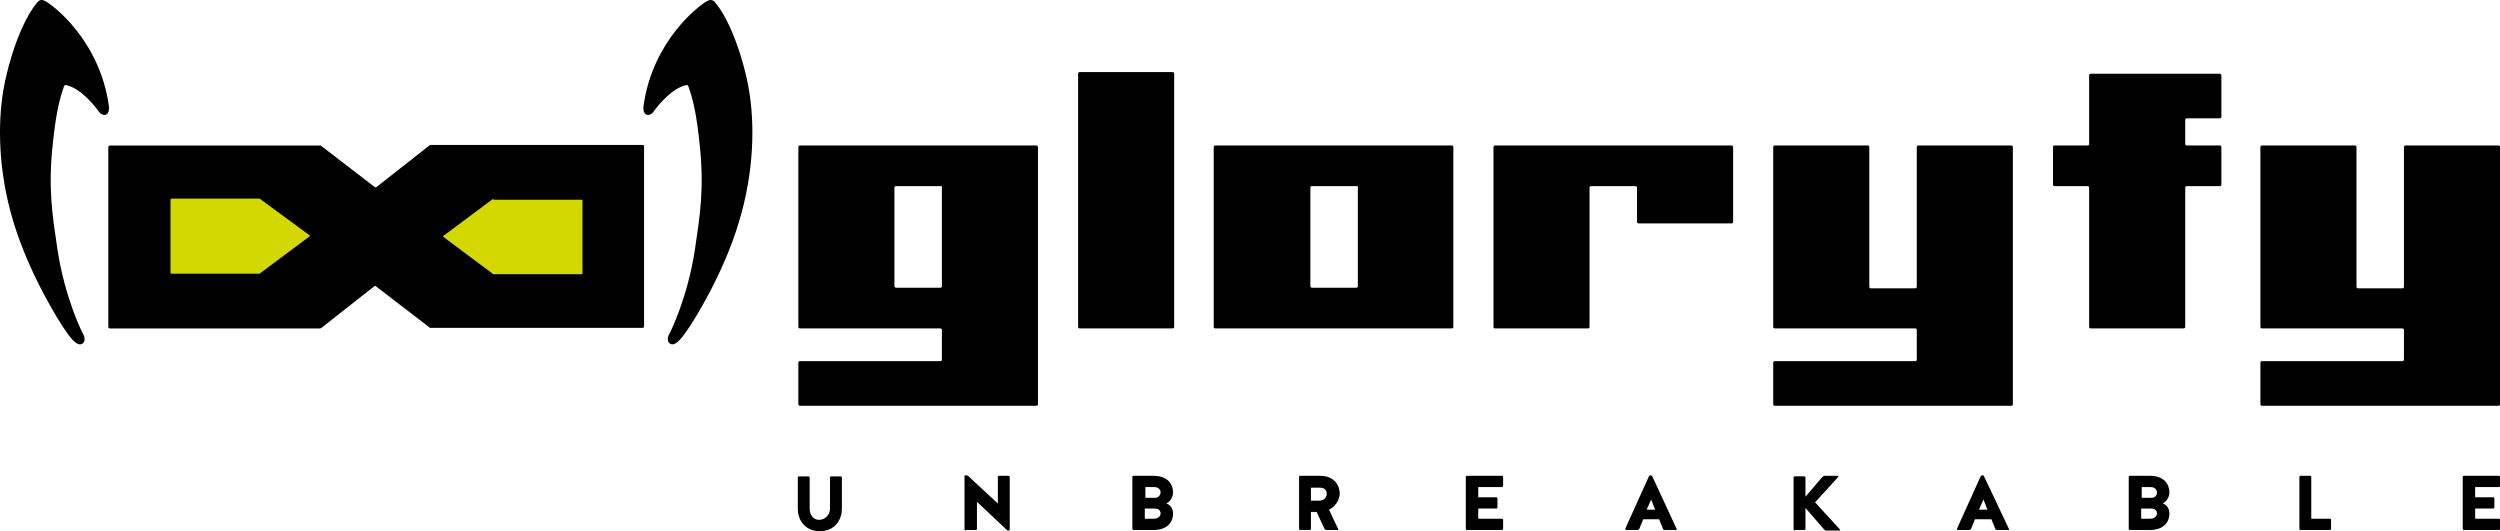 <svg xmlns="http://www.w3.org/2000/svg" width="273" height="58" viewBox="0 0 273 58" fill="none"><path d="M113.347 16.072V44.125C113.347 44.249 113.285 44.31 113.161 44.31H87.365C87.241 44.31 87.18 44.249 87.18 44.125V39.624C87.18 39.501 87.241 39.439 87.365 39.439H102.67C102.793 39.439 102.855 39.378 102.855 39.254V36.048C102.855 35.925 102.793 35.863 102.67 35.863H87.365C87.241 35.863 87.18 35.802 87.18 35.678V16.072C87.18 15.948 87.241 15.887 87.365 15.887H113.161C113.223 15.887 113.347 15.948 113.347 16.072ZM102.238 20.326H97.856C97.733 20.326 97.671 20.388 97.671 20.511V31.239C97.671 31.301 97.733 31.424 97.856 31.424H102.67C102.793 31.424 102.855 31.362 102.855 31.239V20.326H102.238Z" fill="black"></path><path d="M128.22 8.056V35.678C128.22 35.801 128.158 35.863 128.035 35.863H117.914C117.79 35.863 117.729 35.801 117.729 35.678V8.056C117.729 7.933 117.79 7.871 117.914 7.871H128.035C128.158 7.871 128.22 7.933 128.22 8.056Z" fill="black"></path><path d="M158.706 16.072V35.678C158.706 35.802 158.644 35.863 158.521 35.863H132.724C132.601 35.863 132.539 35.802 132.539 35.678V16.072C132.539 15.948 132.601 15.887 132.724 15.887H158.521C158.644 15.887 158.706 15.948 158.706 16.072ZM147.659 20.326H143.277C143.154 20.326 143.092 20.388 143.092 20.511V31.239C143.092 31.301 143.154 31.424 143.277 31.424H148.091C148.215 31.424 148.276 31.362 148.276 31.239V20.326H147.659Z" fill="black"></path><path d="M189.255 16.072V24.21C189.255 24.334 189.193 24.395 189.07 24.395H178.949C178.825 24.395 178.763 24.334 178.763 24.21V20.511C178.763 20.388 178.702 20.326 178.578 20.326H173.765C173.641 20.326 173.579 20.388 173.579 20.511V35.678C173.579 35.802 173.518 35.863 173.394 35.863H163.273C163.15 35.863 163.088 35.802 163.088 35.678V16.072C163.088 15.948 163.15 15.887 163.273 15.887H189.07C189.193 15.887 189.255 15.948 189.255 16.072Z" fill="black"></path><path d="M219.804 16.072V44.125C219.804 44.249 219.742 44.31 219.619 44.31H193.822C193.698 44.31 193.637 44.249 193.637 44.125V39.624C193.637 39.501 193.698 39.439 193.822 39.439H209.127C209.25 39.439 209.312 39.378 209.312 39.254V36.048C209.312 35.925 209.25 35.863 209.127 35.863H193.822C193.698 35.863 193.637 35.802 193.637 35.678V16.072C193.637 15.948 193.698 15.887 193.822 15.887H203.943C204.066 15.887 204.128 15.948 204.128 16.072V31.301C204.128 31.424 204.19 31.486 204.313 31.486H209.127C209.25 31.486 209.312 31.424 209.312 31.301V16.072C209.312 15.948 209.374 15.887 209.497 15.887H219.619C219.742 15.887 219.804 15.948 219.804 16.072Z" fill="black"></path><path d="M242.576 8.24V12.741C242.576 12.864 242.515 12.925 242.391 12.925H238.812C238.688 12.925 238.627 12.987 238.627 13.111V15.7C238.627 15.823 238.688 15.885 238.812 15.885H242.391C242.515 15.885 242.576 15.947 242.576 16.07V20.139C242.576 20.263 242.515 20.324 242.391 20.324H238.812C238.688 20.324 238.627 20.386 238.627 20.509V35.677C238.627 35.8 238.565 35.862 238.442 35.862H228.32C228.197 35.862 228.135 35.8 228.135 35.677V20.509C228.135 20.386 228.074 20.324 227.95 20.324H224.371C224.247 20.324 224.186 20.263 224.186 20.139V16.07C224.186 15.947 224.247 15.885 224.371 15.885H227.95C228.074 15.885 228.135 15.823 228.135 15.7V8.24C228.135 8.116 228.197 8.055 228.32 8.055H242.391C242.515 8.055 242.576 8.178 242.576 8.24Z" fill="black"></path><path d="M273.003 16.072V44.125C273.003 44.249 272.941 44.31 272.818 44.31H247.021C246.898 44.31 246.836 44.249 246.836 44.125V39.624C246.836 39.501 246.898 39.439 247.021 39.439H262.326C262.45 39.439 262.511 39.378 262.511 39.254V36.048C262.511 35.925 262.45 35.863 262.326 35.863H247.021C246.898 35.863 246.836 35.802 246.836 35.678V16.072C246.836 15.948 246.898 15.887 247.021 15.887H257.142C257.266 15.887 257.327 15.948 257.327 16.072V31.301C257.327 31.424 257.389 31.486 257.513 31.486H262.326C262.45 31.486 262.511 31.424 262.511 31.301V16.072C262.511 15.948 262.573 15.887 262.697 15.887H272.818C272.941 15.887 273.003 15.948 273.003 16.072Z" fill="black"></path><path d="M12.013 15.89H34.971C35.033 15.89 35.033 15.89 35.094 15.951L40.957 20.452C41.019 20.452 41.019 20.452 41.081 20.452L46.882 15.89C46.944 15.89 46.944 15.828 47.005 15.828H70.148C70.272 15.828 70.333 15.89 70.333 16.013V35.62C70.333 35.743 70.272 35.805 70.148 35.805H47.005C46.944 35.805 46.944 35.805 46.882 35.743L41.019 31.242C40.957 31.242 40.957 31.242 40.896 31.242L35.094 35.805C35.033 35.805 35.033 35.866 34.971 35.866H12.013C11.89 35.866 11.828 35.805 11.828 35.681V16.075C11.828 15.951 11.952 15.89 12.013 15.89Z" fill="black"></path><path d="M18.617 21.807V29.822C18.617 29.884 18.679 29.884 18.679 29.884H28.306C28.368 29.884 28.368 29.884 28.43 29.822L33.799 25.815C33.861 25.753 33.861 25.691 33.799 25.691L28.43 21.745C28.43 21.745 28.368 21.684 28.306 21.684H18.741C18.679 21.745 18.617 21.745 18.617 21.807Z" fill="#D3D800"></path><path d="M53.794 21.746L48.425 25.754C48.364 25.815 48.364 25.877 48.425 25.877L53.794 29.885C53.794 29.885 53.856 29.946 53.918 29.946H63.545C63.607 29.946 63.607 29.885 63.607 29.885V21.869C63.607 21.808 63.545 21.808 63.545 21.808H53.918C53.856 21.746 53.856 21.746 53.794 21.746Z" fill="#D3D800"></path><path d="M77.246 0.104C77.616 -0.081 77.863 -0.019 78.109 0.289C79.776 2.262 81.257 6.578 81.812 9.969C82.368 13.36 82.43 18.478 80.701 24.212C78.974 30.007 75.641 35.248 74.962 36.173C74.283 37.159 73.666 37.838 73.172 37.529C72.864 37.344 72.864 36.913 73.049 36.543C73.172 36.358 75.085 32.535 75.888 27.233C76.443 23.472 76.937 20.512 76.382 15.58C76.073 12.682 75.764 11.14 75.209 9.537C75.209 9.537 75.147 9.229 74.962 9.291C73.419 9.599 71.938 11.387 71.321 12.25C71.012 12.682 70.148 12.805 70.272 11.572C71.259 4.42 76.382 0.536 77.246 0.104Z" fill="black"></path><path d="M4.915 0.104C4.545 -0.081 4.298 -0.019 4.051 0.289C2.385 2.262 0.904 6.578 0.348 9.969C-0.207 13.36 -0.269 18.478 1.459 24.212C3.187 29.946 6.52 35.248 7.199 36.173C7.877 37.159 8.495 37.838 8.988 37.529C9.297 37.344 9.297 36.913 9.112 36.543C8.988 36.358 7.075 32.535 6.273 27.233C5.717 23.472 5.224 20.512 5.779 15.58C6.088 12.682 6.396 11.14 6.952 9.537C6.952 9.537 7.013 9.229 7.199 9.291C8.741 9.599 10.223 11.387 10.84 12.25C11.148 12.682 12.012 12.805 11.889 11.572C10.901 4.42 5.779 0.536 4.915 0.104Z" fill="black"></path><path d="M90.637 55.596V52.143C90.637 52.081 90.699 52.02 90.76 52.02H91.809C91.871 52.02 91.933 52.081 91.933 52.143V55.596C91.933 56.582 91.316 58 89.526 58C87.736 58 87.119 56.582 87.119 55.596V52.143C87.119 52.081 87.181 52.02 87.243 52.02H88.292C88.353 52.02 88.415 52.081 88.415 52.143V55.596C88.415 55.904 88.6 56.767 89.464 56.767C90.39 56.705 90.637 55.904 90.637 55.596Z" fill="black"></path><path d="M105.448 57.937C105.386 57.937 105.324 57.875 105.324 57.813V52.018C105.324 51.956 105.386 51.895 105.448 51.895C105.509 51.895 105.633 51.956 105.695 51.956L108.965 54.977V52.08C108.965 52.018 109.027 51.956 109.089 51.956H110.138C110.2 51.956 110.261 52.018 110.261 52.08V57.813C110.261 57.875 110.2 57.937 110.138 57.937C110.076 57.937 110.015 57.937 109.953 57.875L106.682 54.792V57.752C106.682 57.813 106.62 57.875 106.559 57.875H105.448V57.937Z" fill="black"></path><path d="M128.098 56.088C128.098 56.889 127.604 57.876 125.938 57.876H123.778C123.716 57.876 123.654 57.814 123.654 57.753V52.08C123.654 52.019 123.716 51.957 123.778 51.957H125.938C127.604 51.957 128.098 52.944 128.098 53.807C128.098 54.238 127.789 54.793 127.357 54.978C127.789 55.102 128.098 55.533 128.098 56.088ZM126.74 53.745C126.74 53.622 126.617 53.19 126.061 53.19H125.074V54.362H126.123C126.617 54.362 126.74 53.93 126.74 53.745ZM126.74 56.088C126.74 55.903 126.678 55.533 126.061 55.533H125.012V56.643H125.999C126.617 56.643 126.74 56.211 126.74 56.088Z" fill="black"></path><path d="M145.13 55.656L146.118 57.753C146.179 57.814 146.118 57.876 146.056 57.876H144.883C144.76 57.876 144.698 57.814 144.637 57.753L143.773 55.903H143.155V57.753C143.155 57.814 143.094 57.876 143.032 57.876H141.983C141.921 57.876 141.859 57.814 141.859 57.753V52.08C141.859 52.019 141.921 51.957 141.983 51.957H144.143C145.809 51.957 146.303 53.129 146.303 53.93C146.241 54.732 145.747 55.348 145.13 55.656ZM144.883 53.93C144.883 53.683 144.76 53.252 144.143 53.252H143.155V54.67H144.143C144.76 54.608 144.883 54.115 144.883 53.93Z" fill="black"></path><path d="M161.424 55.595V56.643H164.016C164.078 56.643 164.14 56.705 164.14 56.766V57.753C164.14 57.814 164.078 57.876 164.016 57.876H160.19C160.128 57.876 160.066 57.814 160.066 57.753V52.08C160.066 52.019 160.128 51.957 160.19 51.957H164.016C164.078 51.957 164.14 52.019 164.14 52.08V53.067C164.14 53.129 164.078 53.19 164.016 53.19H161.424V54.3H163.399C163.461 54.3 163.522 54.362 163.522 54.423V55.41C163.522 55.471 163.461 55.533 163.399 55.533H161.424V55.595Z" fill="black"></path><path d="M183.085 57.752C183.146 57.813 183.085 57.875 183.023 57.875H181.789C181.665 57.875 181.604 57.813 181.604 57.752L181.172 56.704H179.444L179.012 57.752C178.95 57.813 178.888 57.875 178.826 57.875H177.592C177.53 57.875 177.469 57.813 177.469 57.752L180.061 52.018C180.122 51.956 180.184 51.895 180.246 51.895C180.308 51.895 180.431 51.956 180.431 52.018L183.085 57.752ZM179.814 55.656H180.74L180.308 54.546L179.814 55.656Z" fill="black"></path><path d="M195.983 57.938C195.921 57.938 195.859 57.876 195.859 57.814V52.142C195.859 52.08 195.921 52.019 195.983 52.019H197.032C197.094 52.019 197.155 52.08 197.155 52.142V54.238L199.007 52.08C199.069 52.019 199.192 51.957 199.254 51.957H200.673C200.735 51.957 200.797 52.019 200.735 52.08L198.205 54.855L200.92 57.814C200.982 57.876 200.92 57.938 200.858 57.938H199.439C199.315 57.938 199.254 57.876 199.192 57.814L197.155 55.471V57.753C197.155 57.814 197.094 57.876 197.032 57.876H195.983V57.938Z" fill="black"></path><path d="M219.373 57.752C219.435 57.813 219.373 57.875 219.311 57.875H218.077C217.954 57.875 217.892 57.813 217.892 57.752L217.46 56.704H215.67L215.238 57.752C215.176 57.813 215.115 57.875 215.053 57.875H213.819C213.757 57.875 213.695 57.813 213.695 57.752L216.287 52.018C216.349 51.956 216.411 51.895 216.472 51.895C216.534 51.895 216.658 51.956 216.658 52.018L219.373 57.752ZM216.102 55.656H217.028L216.596 54.546L216.102 55.656Z" fill="black"></path><path d="M236.9 56.088C236.9 56.889 236.407 57.876 234.74 57.876H232.58C232.519 57.876 232.457 57.814 232.457 57.753V52.08C232.457 52.019 232.519 51.957 232.58 51.957H234.74C236.407 51.957 236.9 52.944 236.9 53.807C236.9 54.238 236.592 54.793 236.16 54.978C236.592 55.102 236.9 55.533 236.9 56.088ZM235.543 53.745C235.543 53.622 235.419 53.19 234.864 53.19H233.876V54.362H234.926C235.481 54.362 235.543 53.93 235.543 53.745ZM235.543 56.088C235.543 55.903 235.481 55.533 234.864 55.533H233.815V56.643H234.802C235.419 56.643 235.543 56.211 235.543 56.088Z" fill="black"></path><path d="M252.451 56.643H254.426C254.488 56.643 254.55 56.705 254.55 56.766V57.753C254.55 57.814 254.488 57.876 254.426 57.876H251.217C251.155 57.876 251.094 57.814 251.094 57.753V52.08C251.094 52.019 251.155 51.957 251.217 51.957H252.266C252.328 51.957 252.39 52.019 252.39 52.08V56.643H252.451Z" fill="black"></path><path d="M270.287 55.595V56.643H272.879C272.941 56.643 273.003 56.705 273.003 56.766V57.753C273.003 57.814 272.941 57.876 272.879 57.876H269.053C268.991 57.876 268.93 57.814 268.93 57.753V52.08C268.93 52.019 268.991 51.957 269.053 51.957H272.879C272.941 51.957 273.003 52.019 273.003 52.08V53.067C273.003 53.129 272.941 53.19 272.879 53.19H270.287V54.3H272.262C272.324 54.3 272.386 54.362 272.386 54.423V55.41C272.386 55.471 272.324 55.533 272.262 55.533H270.287V55.595Z" fill="black"></path></svg>